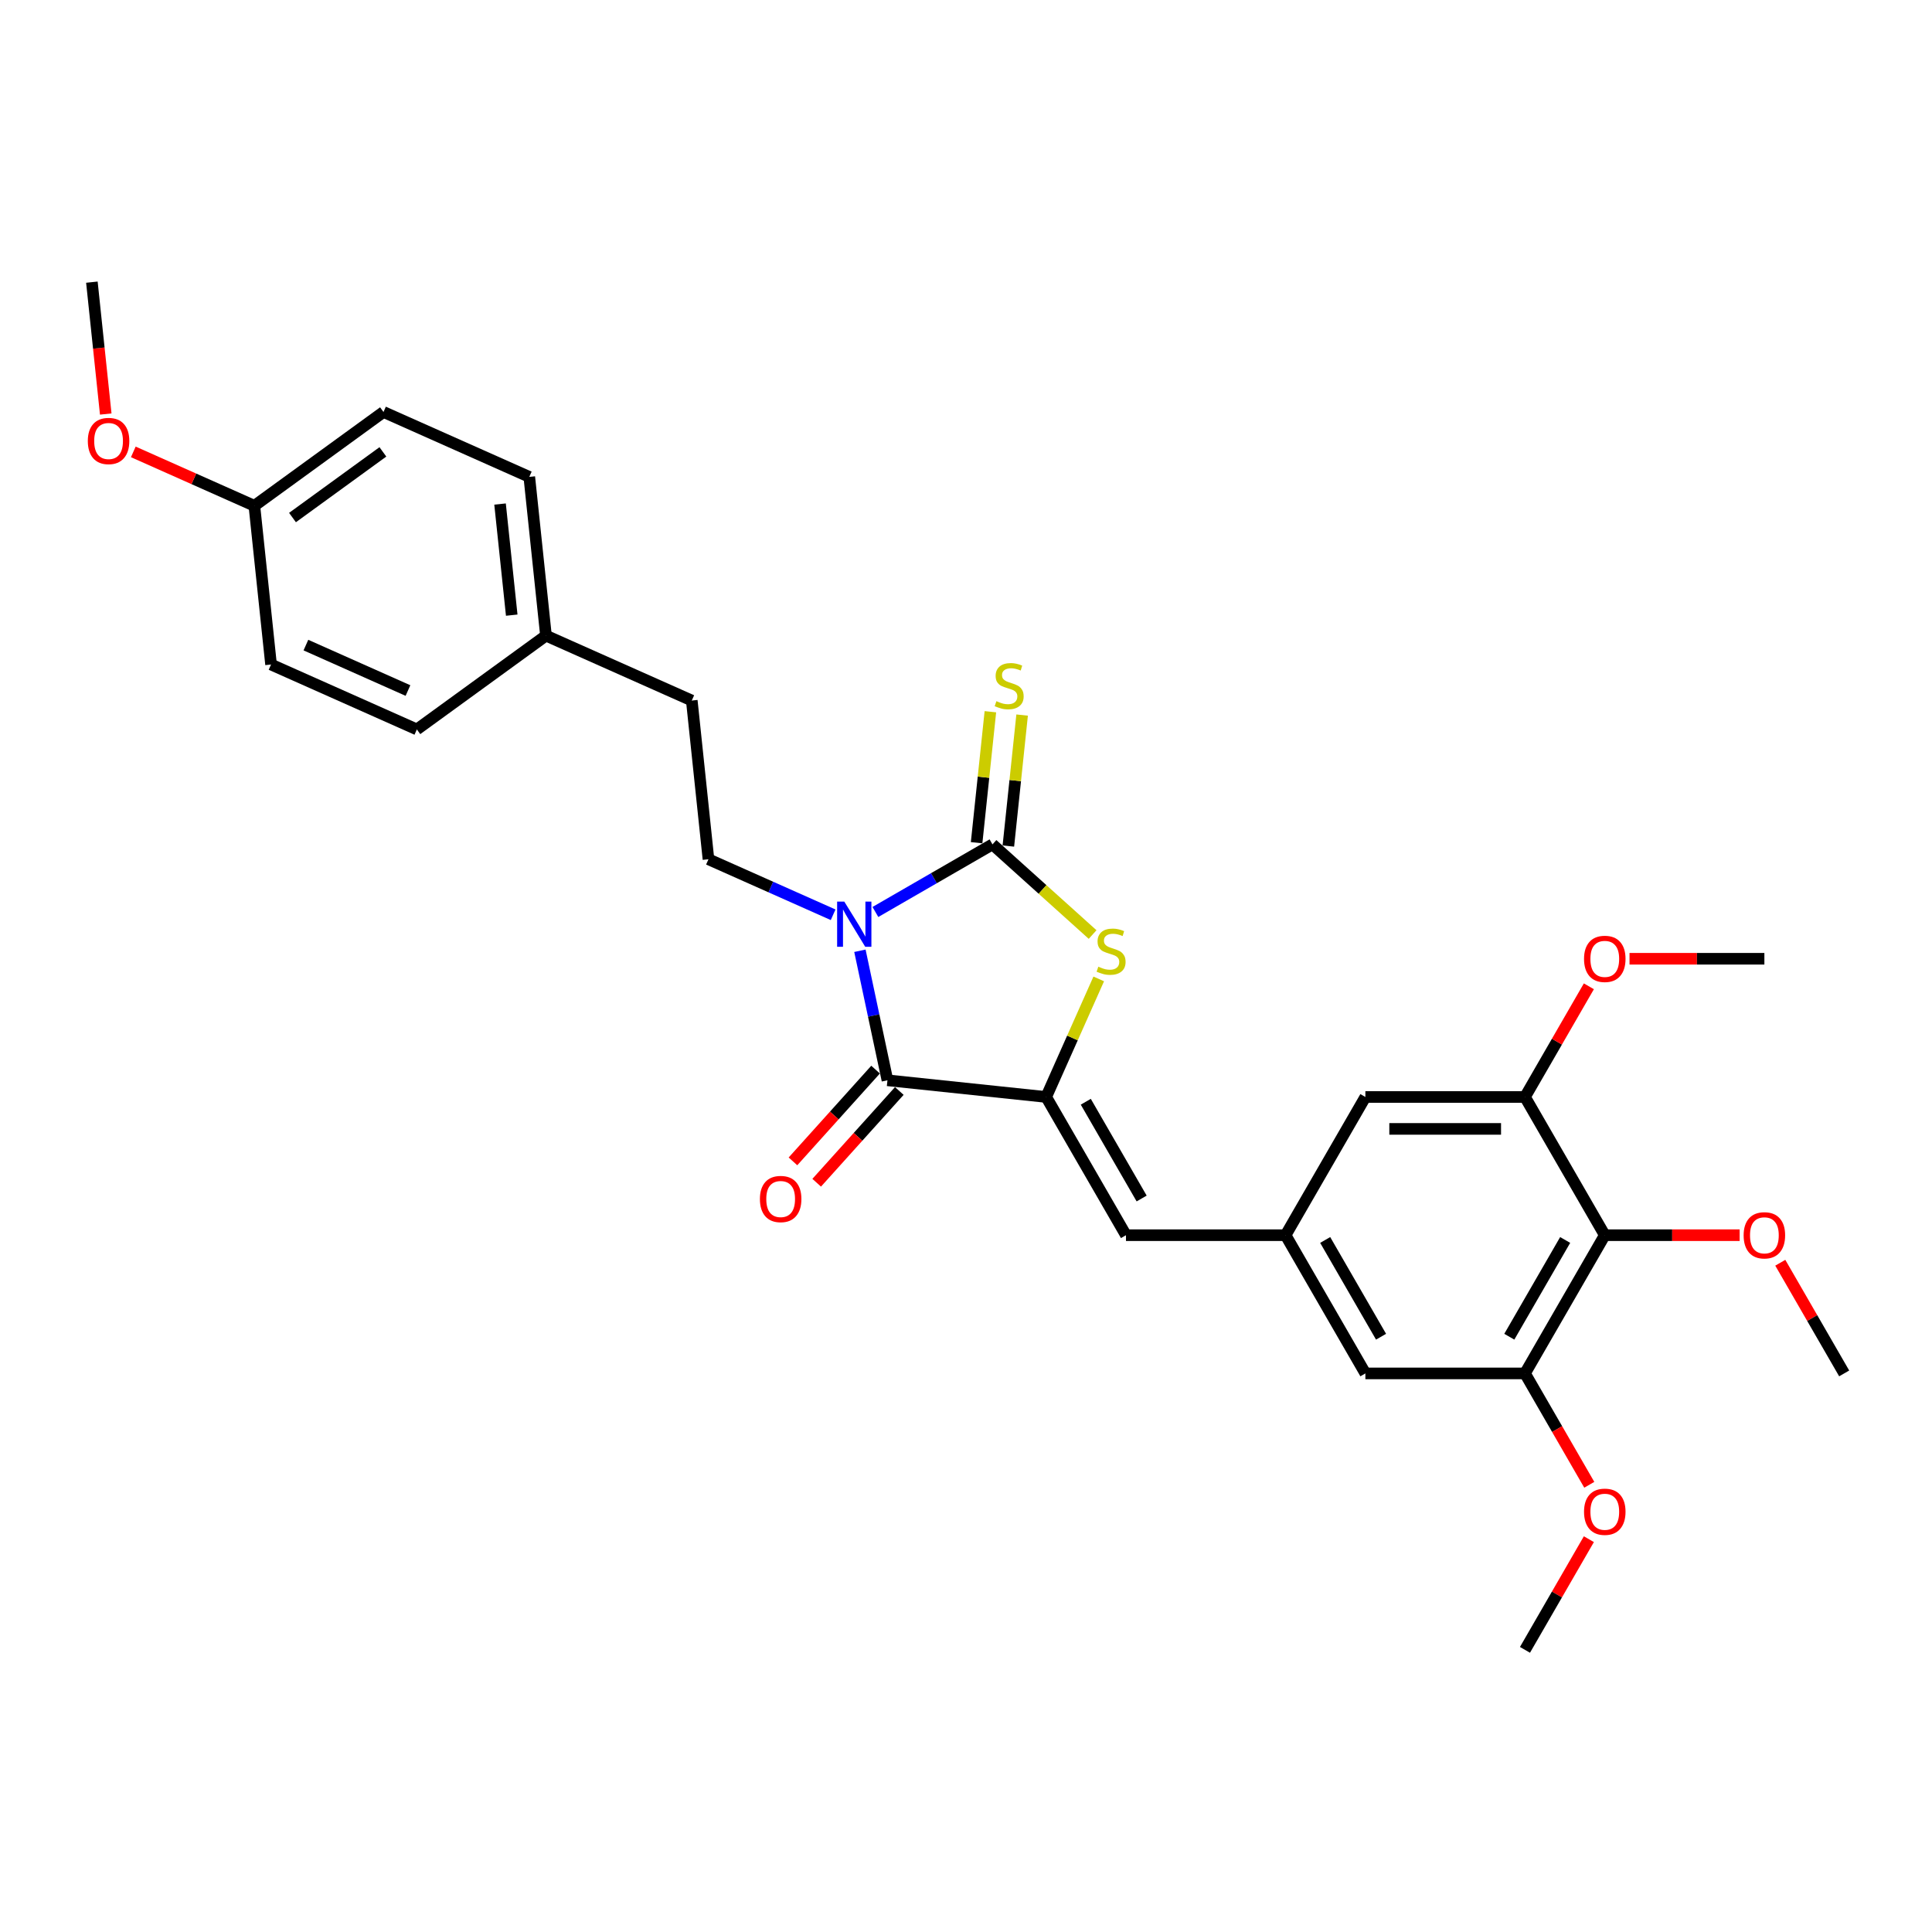 <?xml version='1.0' encoding='iso-8859-1'?>
<svg version='1.1' baseProfile='full'
              xmlns='http://www.w3.org/2000/svg'
                      xmlns:rdkit='http://www.rdkit.org/xml'
                      xmlns:xlink='http://www.w3.org/1999/xlink'
                  xml:space='preserve'
width='1000px' height='1000px' viewBox='0 0 1000 1000'>
<!-- END OF HEADER -->
<rect style='opacity:1.0;fill:#FFFFFF;stroke:none' width='1000' height='1000' x='0' y='0'> </rect>
<path class='bond-0' d='M 453.104,472.039 L 483.406,454.545' style='fill:none;fill-rule:evenodd;stroke:#0000FF;stroke-width:6px;stroke-linecap:butt;stroke-linejoin:miter;stroke-opacity:1' />
<path class='bond-0' d='M 483.406,454.545 L 513.708,437.05' style='fill:none;fill-rule:evenodd;stroke:#000000;stroke-width:6px;stroke-linecap:butt;stroke-linejoin:miter;stroke-opacity:1' />
<path class='bond-1' d='M 445.091,492.117 L 452.216,525.638' style='fill:none;fill-rule:evenodd;stroke:#0000FF;stroke-width:6px;stroke-linecap:butt;stroke-linejoin:miter;stroke-opacity:1' />
<path class='bond-1' d='M 452.216,525.638 L 459.342,559.158' style='fill:none;fill-rule:evenodd;stroke:#000000;stroke-width:6px;stroke-linecap:butt;stroke-linejoin:miter;stroke-opacity:1' />
<path class='bond-6' d='M 431.229,473.485 L 398.964,459.119' style='fill:none;fill-rule:evenodd;stroke:#0000FF;stroke-width:6px;stroke-linecap:butt;stroke-linejoin:miter;stroke-opacity:1' />
<path class='bond-6' d='M 398.964,459.119 L 366.699,444.754' style='fill:none;fill-rule:evenodd;stroke:#000000;stroke-width:6px;stroke-linecap:butt;stroke-linejoin:miter;stroke-opacity:1' />
<path class='bond-3' d='M 513.708,437.05 L 539.62,460.381' style='fill:none;fill-rule:evenodd;stroke:#000000;stroke-width:6px;stroke-linecap:butt;stroke-linejoin:miter;stroke-opacity:1' />
<path class='bond-3' d='M 539.62,460.381 L 565.533,483.713' style='fill:none;fill-rule:evenodd;stroke:#CCCC00;stroke-width:6px;stroke-linecap:butt;stroke-linejoin:miter;stroke-opacity:1' />
<path class='bond-10' d='M 521.924,437.913 L 525.487,404.013' style='fill:none;fill-rule:evenodd;stroke:#000000;stroke-width:6px;stroke-linecap:butt;stroke-linejoin:miter;stroke-opacity:1' />
<path class='bond-10' d='M 525.487,404.013 L 529.05,370.114' style='fill:none;fill-rule:evenodd;stroke:#CCCC00;stroke-width:6px;stroke-linecap:butt;stroke-linejoin:miter;stroke-opacity:1' />
<path class='bond-10' d='M 505.492,436.186 L 509.055,402.286' style='fill:none;fill-rule:evenodd;stroke:#000000;stroke-width:6px;stroke-linecap:butt;stroke-linejoin:miter;stroke-opacity:1' />
<path class='bond-10' d='M 509.055,402.286 L 512.618,368.387' style='fill:none;fill-rule:evenodd;stroke:#CCCC00;stroke-width:6px;stroke-linecap:butt;stroke-linejoin:miter;stroke-opacity:1' />
<path class='bond-2' d='M 459.342,559.158 L 541.498,567.793' style='fill:none;fill-rule:evenodd;stroke:#000000;stroke-width:6px;stroke-linecap:butt;stroke-linejoin:miter;stroke-opacity:1' />
<path class='bond-11' d='M 453.202,553.631 L 431.82,577.379' style='fill:none;fill-rule:evenodd;stroke:#000000;stroke-width:6px;stroke-linecap:butt;stroke-linejoin:miter;stroke-opacity:1' />
<path class='bond-11' d='M 431.82,577.379 L 410.437,601.127' style='fill:none;fill-rule:evenodd;stroke:#FF0000;stroke-width:6px;stroke-linecap:butt;stroke-linejoin:miter;stroke-opacity:1' />
<path class='bond-11' d='M 465.481,564.686 L 444.098,588.434' style='fill:none;fill-rule:evenodd;stroke:#000000;stroke-width:6px;stroke-linecap:butt;stroke-linejoin:miter;stroke-opacity:1' />
<path class='bond-11' d='M 444.098,588.434 L 422.715,612.182' style='fill:none;fill-rule:evenodd;stroke:#FF0000;stroke-width:6px;stroke-linecap:butt;stroke-linejoin:miter;stroke-opacity:1' />
<path class='bond-4' d='M 541.498,567.793 L 582.803,639.335' style='fill:none;fill-rule:evenodd;stroke:#000000;stroke-width:6px;stroke-linecap:butt;stroke-linejoin:miter;stroke-opacity:1' />
<path class='bond-4' d='M 562.002,570.264 L 590.916,620.343' style='fill:none;fill-rule:evenodd;stroke:#000000;stroke-width:6px;stroke-linecap:butt;stroke-linejoin:miter;stroke-opacity:1' />
<path class='bond-29' d='M 541.498,567.793 L 555.102,537.239' style='fill:none;fill-rule:evenodd;stroke:#000000;stroke-width:6px;stroke-linecap:butt;stroke-linejoin:miter;stroke-opacity:1' />
<path class='bond-29' d='M 555.102,537.239 L 568.706,506.684' style='fill:none;fill-rule:evenodd;stroke:#CCCC00;stroke-width:6px;stroke-linecap:butt;stroke-linejoin:miter;stroke-opacity:1' />
<path class='bond-9' d='M 582.803,639.335 L 665.413,639.335' style='fill:none;fill-rule:evenodd;stroke:#000000;stroke-width:6px;stroke-linecap:butt;stroke-linejoin:miter;stroke-opacity:1' />
<path class='bond-5' d='M 830.631,639.335 L 789.327,710.877' style='fill:none;fill-rule:evenodd;stroke:#000000;stroke-width:6px;stroke-linecap:butt;stroke-linejoin:miter;stroke-opacity:1' />
<path class='bond-5' d='M 810.127,641.806 L 781.214,691.885' style='fill:none;fill-rule:evenodd;stroke:#000000;stroke-width:6px;stroke-linecap:butt;stroke-linejoin:miter;stroke-opacity:1' />
<path class='bond-15' d='M 830.631,639.335 L 865.534,639.335' style='fill:none;fill-rule:evenodd;stroke:#000000;stroke-width:6px;stroke-linecap:butt;stroke-linejoin:miter;stroke-opacity:1' />
<path class='bond-15' d='M 865.534,639.335 L 900.436,639.335' style='fill:none;fill-rule:evenodd;stroke:#FF0000;stroke-width:6px;stroke-linecap:butt;stroke-linejoin:miter;stroke-opacity:1' />
<path class='bond-31' d='M 830.631,639.335 L 789.327,567.793' style='fill:none;fill-rule:evenodd;stroke:#000000;stroke-width:6px;stroke-linecap:butt;stroke-linejoin:miter;stroke-opacity:1' />
<path class='bond-14' d='M 366.699,444.754 L 358.064,362.597' style='fill:none;fill-rule:evenodd;stroke:#000000;stroke-width:6px;stroke-linecap:butt;stroke-linejoin:miter;stroke-opacity:1' />
<path class='bond-7' d='M 789.327,710.877 L 706.717,710.877' style='fill:none;fill-rule:evenodd;stroke:#000000;stroke-width:6px;stroke-linecap:butt;stroke-linejoin:miter;stroke-opacity:1' />
<path class='bond-16' d='M 789.327,710.877 L 805.968,739.701' style='fill:none;fill-rule:evenodd;stroke:#000000;stroke-width:6px;stroke-linecap:butt;stroke-linejoin:miter;stroke-opacity:1' />
<path class='bond-16' d='M 805.968,739.701 L 822.609,768.524' style='fill:none;fill-rule:evenodd;stroke:#FF0000;stroke-width:6px;stroke-linecap:butt;stroke-linejoin:miter;stroke-opacity:1' />
<path class='bond-8' d='M 789.327,567.793 L 706.717,567.793' style='fill:none;fill-rule:evenodd;stroke:#000000;stroke-width:6px;stroke-linecap:butt;stroke-linejoin:miter;stroke-opacity:1' />
<path class='bond-8' d='M 776.935,584.315 L 719.109,584.315' style='fill:none;fill-rule:evenodd;stroke:#000000;stroke-width:6px;stroke-linecap:butt;stroke-linejoin:miter;stroke-opacity:1' />
<path class='bond-17' d='M 789.327,567.793 L 805.863,539.152' style='fill:none;fill-rule:evenodd;stroke:#000000;stroke-width:6px;stroke-linecap:butt;stroke-linejoin:miter;stroke-opacity:1' />
<path class='bond-17' d='M 805.863,539.152 L 822.399,510.51' style='fill:none;fill-rule:evenodd;stroke:#FF0000;stroke-width:6px;stroke-linecap:butt;stroke-linejoin:miter;stroke-opacity:1' />
<path class='bond-12' d='M 665.413,639.335 L 706.717,710.877' style='fill:none;fill-rule:evenodd;stroke:#000000;stroke-width:6px;stroke-linecap:butt;stroke-linejoin:miter;stroke-opacity:1' />
<path class='bond-12' d='M 685.917,641.806 L 714.83,691.885' style='fill:none;fill-rule:evenodd;stroke:#000000;stroke-width:6px;stroke-linecap:butt;stroke-linejoin:miter;stroke-opacity:1' />
<path class='bond-13' d='M 665.413,639.335 L 706.717,567.793' style='fill:none;fill-rule:evenodd;stroke:#000000;stroke-width:6px;stroke-linecap:butt;stroke-linejoin:miter;stroke-opacity:1' />
<path class='bond-18' d='M 358.064,362.597 L 282.596,328.997' style='fill:none;fill-rule:evenodd;stroke:#000000;stroke-width:6px;stroke-linecap:butt;stroke-linejoin:miter;stroke-opacity:1' />
<path class='bond-25' d='M 921.473,653.594 L 938.009,682.235' style='fill:none;fill-rule:evenodd;stroke:#FF0000;stroke-width:6px;stroke-linecap:butt;stroke-linejoin:miter;stroke-opacity:1' />
<path class='bond-25' d='M 938.009,682.235 L 954.545,710.877' style='fill:none;fill-rule:evenodd;stroke:#000000;stroke-width:6px;stroke-linecap:butt;stroke-linejoin:miter;stroke-opacity:1' />
<path class='bond-27' d='M 822.399,796.677 L 805.863,825.319' style='fill:none;fill-rule:evenodd;stroke:#FF0000;stroke-width:6px;stroke-linecap:butt;stroke-linejoin:miter;stroke-opacity:1' />
<path class='bond-27' d='M 805.863,825.319 L 789.327,853.961' style='fill:none;fill-rule:evenodd;stroke:#000000;stroke-width:6px;stroke-linecap:butt;stroke-linejoin:miter;stroke-opacity:1' />
<path class='bond-26' d='M 843.436,496.252 L 878.338,496.252' style='fill:none;fill-rule:evenodd;stroke:#FF0000;stroke-width:6px;stroke-linecap:butt;stroke-linejoin:miter;stroke-opacity:1' />
<path class='bond-26' d='M 878.338,496.252 L 913.241,496.252' style='fill:none;fill-rule:evenodd;stroke:#000000;stroke-width:6px;stroke-linecap:butt;stroke-linejoin:miter;stroke-opacity:1' />
<path class='bond-20' d='M 282.596,328.997 L 215.764,377.553' style='fill:none;fill-rule:evenodd;stroke:#000000;stroke-width:6px;stroke-linecap:butt;stroke-linejoin:miter;stroke-opacity:1' />
<path class='bond-21' d='M 282.596,328.997 L 273.961,246.84' style='fill:none;fill-rule:evenodd;stroke:#000000;stroke-width:6px;stroke-linecap:butt;stroke-linejoin:miter;stroke-opacity:1' />
<path class='bond-21' d='M 264.869,318.4 L 258.825,260.89' style='fill:none;fill-rule:evenodd;stroke:#000000;stroke-width:6px;stroke-linecap:butt;stroke-linejoin:miter;stroke-opacity:1' />
<path class='bond-19' d='M 131.661,261.796 L 198.494,213.24' style='fill:none;fill-rule:evenodd;stroke:#000000;stroke-width:6px;stroke-linecap:butt;stroke-linejoin:miter;stroke-opacity:1' />
<path class='bond-19' d='M 151.397,267.879 L 198.18,233.89' style='fill:none;fill-rule:evenodd;stroke:#000000;stroke-width:6px;stroke-linecap:butt;stroke-linejoin:miter;stroke-opacity:1' />
<path class='bond-24' d='M 131.661,261.796 L 100.33,247.847' style='fill:none;fill-rule:evenodd;stroke:#000000;stroke-width:6px;stroke-linecap:butt;stroke-linejoin:miter;stroke-opacity:1' />
<path class='bond-24' d='M 100.33,247.847 L 68.998,233.897' style='fill:none;fill-rule:evenodd;stroke:#FF0000;stroke-width:6px;stroke-linecap:butt;stroke-linejoin:miter;stroke-opacity:1' />
<path class='bond-30' d='M 131.661,261.796 L 140.296,343.953' style='fill:none;fill-rule:evenodd;stroke:#000000;stroke-width:6px;stroke-linecap:butt;stroke-linejoin:miter;stroke-opacity:1' />
<path class='bond-23' d='M 215.764,377.553 L 140.296,343.953' style='fill:none;fill-rule:evenodd;stroke:#000000;stroke-width:6px;stroke-linecap:butt;stroke-linejoin:miter;stroke-opacity:1' />
<path class='bond-23' d='M 211.164,357.42 L 158.336,333.9' style='fill:none;fill-rule:evenodd;stroke:#000000;stroke-width:6px;stroke-linecap:butt;stroke-linejoin:miter;stroke-opacity:1' />
<path class='bond-22' d='M 273.961,246.84 L 198.494,213.24' style='fill:none;fill-rule:evenodd;stroke:#000000;stroke-width:6px;stroke-linecap:butt;stroke-linejoin:miter;stroke-opacity:1' />
<path class='bond-28' d='M 54.733,214.301 L 51.146,180.17' style='fill:none;fill-rule:evenodd;stroke:#FF0000;stroke-width:6px;stroke-linecap:butt;stroke-linejoin:miter;stroke-opacity:1' />
<path class='bond-28' d='M 51.146,180.17 L 47.559,146.039' style='fill:none;fill-rule:evenodd;stroke:#000000;stroke-width:6px;stroke-linecap:butt;stroke-linejoin:miter;stroke-opacity:1' />
<path  class='atom-0' d='M 436.995 466.657
L 444.661 479.048
Q 445.421 480.271, 446.643 482.485
Q 447.866 484.699, 447.932 484.831
L 447.932 466.657
L 451.038 466.657
L 451.038 490.052
L 447.833 490.052
L 439.605 476.504
Q 438.647 474.918, 437.623 473.1
Q 436.631 471.283, 436.334 470.721
L 436.334 490.052
L 433.294 490.052
L 433.294 466.657
L 436.995 466.657
' fill='#0000FF'/>
<path  class='atom-4' d='M 568.49 500.356
Q 568.754 500.455, 569.845 500.917
Q 570.935 501.38, 572.125 501.677
Q 573.347 501.942, 574.537 501.942
Q 576.751 501.942, 578.04 500.884
Q 579.328 499.794, 579.328 497.91
Q 579.328 496.622, 578.667 495.829
Q 578.04 495.036, 577.048 494.606
Q 576.057 494.176, 574.405 493.681
Q 572.323 493.053, 571.067 492.458
Q 569.845 491.863, 568.953 490.608
Q 568.093 489.352, 568.093 487.237
Q 568.093 484.296, 570.076 482.479
Q 572.092 480.662, 576.057 480.662
Q 578.767 480.662, 581.84 481.95
L 581.08 484.495
Q 578.271 483.338, 576.156 483.338
Q 573.876 483.338, 572.62 484.296
Q 571.365 485.222, 571.398 486.841
Q 571.398 488.096, 572.026 488.856
Q 572.686 489.616, 573.612 490.046
Q 574.57 490.476, 576.156 490.971
Q 578.271 491.632, 579.527 492.293
Q 580.782 492.954, 581.674 494.309
Q 582.6 495.63, 582.6 497.91
Q 582.6 501.149, 580.419 502.9
Q 578.271 504.618, 574.669 504.618
Q 572.587 504.618, 571.001 504.156
Q 569.448 503.726, 567.598 502.966
L 568.49 500.356
' fill='#CCCC00'/>
<path  class='atom-11' d='M 515.734 362.922
Q 515.999 363.021, 517.089 363.484
Q 518.179 363.947, 519.369 364.244
Q 520.592 364.508, 521.781 364.508
Q 523.995 364.508, 525.284 363.451
Q 526.573 362.361, 526.573 360.477
Q 526.573 359.188, 525.912 358.395
Q 525.284 357.602, 524.293 357.173
Q 523.301 356.743, 521.649 356.247
Q 519.567 355.62, 518.312 355.025
Q 517.089 354.43, 516.197 353.174
Q 515.338 351.919, 515.338 349.804
Q 515.338 346.863, 517.32 345.046
Q 519.336 343.228, 523.301 343.228
Q 526.011 343.228, 529.084 344.517
L 528.324 347.061
Q 525.515 345.905, 523.4 345.905
Q 521.12 345.905, 519.865 346.863
Q 518.609 347.788, 518.642 349.407
Q 518.642 350.663, 519.27 351.423
Q 519.931 352.183, 520.856 352.613
Q 521.814 353.042, 523.4 353.538
Q 525.515 354.199, 526.771 354.86
Q 528.026 355.52, 528.919 356.875
Q 529.844 358.197, 529.844 360.477
Q 529.844 363.715, 527.663 365.467
Q 525.515 367.185, 521.913 367.185
Q 519.832 367.185, 518.246 366.722
Q 516.692 366.293, 514.842 365.533
L 515.734 362.922
' fill='#CCCC00'/>
<path  class='atom-12' d='M 393.326 620.615
Q 393.326 614.998, 396.101 611.859
Q 398.877 608.72, 404.065 608.72
Q 409.253 608.72, 412.029 611.859
Q 414.804 614.998, 414.804 620.615
Q 414.804 626.299, 411.996 629.537
Q 409.187 632.742, 404.065 632.742
Q 398.91 632.742, 396.101 629.537
Q 393.326 626.332, 393.326 620.615
M 404.065 630.099
Q 407.634 630.099, 409.55 627.72
Q 411.5 625.307, 411.5 620.615
Q 411.5 616.022, 409.55 613.709
Q 407.634 611.363, 404.065 611.363
Q 400.496 611.363, 398.547 613.676
Q 396.63 615.989, 396.63 620.615
Q 396.63 625.341, 398.547 627.72
Q 400.496 630.099, 404.065 630.099
' fill='#FF0000'/>
<path  class='atom-16' d='M 902.502 639.401
Q 902.502 633.784, 905.277 630.645
Q 908.053 627.506, 913.241 627.506
Q 918.429 627.506, 921.204 630.645
Q 923.98 633.784, 923.98 639.401
Q 923.98 645.085, 921.171 648.323
Q 918.363 651.528, 913.241 651.528
Q 908.086 651.528, 905.277 648.323
Q 902.502 645.118, 902.502 639.401
M 913.241 648.885
Q 916.809 648.885, 918.726 646.506
Q 920.676 644.094, 920.676 639.401
Q 920.676 634.808, 918.726 632.495
Q 916.809 630.149, 913.241 630.149
Q 909.672 630.149, 907.722 632.462
Q 905.806 634.775, 905.806 639.401
Q 905.806 644.127, 907.722 646.506
Q 909.672 648.885, 913.241 648.885
' fill='#FF0000'/>
<path  class='atom-17' d='M 819.892 782.485
Q 819.892 776.868, 822.668 773.729
Q 825.443 770.589, 830.631 770.589
Q 835.819 770.589, 838.595 773.729
Q 841.371 776.868, 841.371 782.485
Q 841.371 788.169, 838.562 791.407
Q 835.753 794.612, 830.631 794.612
Q 825.477 794.612, 822.668 791.407
Q 819.892 788.202, 819.892 782.485
M 830.631 791.969
Q 834.2 791.969, 836.117 789.59
Q 838.066 787.177, 838.066 782.485
Q 838.066 777.892, 836.117 775.579
Q 834.2 773.233, 830.631 773.233
Q 827.063 773.233, 825.113 775.546
Q 823.196 777.859, 823.196 782.485
Q 823.196 787.21, 825.113 789.59
Q 827.063 791.969, 830.631 791.969
' fill='#FF0000'/>
<path  class='atom-18' d='M 819.892 496.318
Q 819.892 490.7, 822.668 487.561
Q 825.443 484.422, 830.631 484.422
Q 835.819 484.422, 838.595 487.561
Q 841.371 490.7, 841.371 496.318
Q 841.371 502.001, 838.562 505.24
Q 835.753 508.445, 830.631 508.445
Q 825.477 508.445, 822.668 505.24
Q 819.892 502.034, 819.892 496.318
M 830.631 505.801
Q 834.2 505.801, 836.117 503.422
Q 838.066 501.01, 838.066 496.318
Q 838.066 491.725, 836.117 489.412
Q 834.2 487.065, 830.631 487.065
Q 827.063 487.065, 825.113 489.379
Q 823.196 491.692, 823.196 496.318
Q 823.196 501.043, 825.113 503.422
Q 827.063 505.801, 830.631 505.801
' fill='#FF0000'/>
<path  class='atom-25' d='M 45.455 228.262
Q 45.455 222.645, 48.23 219.505
Q 51.006 216.366, 56.194 216.366
Q 61.382 216.366, 64.157 219.505
Q 66.933 222.645, 66.933 228.262
Q 66.933 233.946, 64.124 237.184
Q 61.316 240.389, 56.194 240.389
Q 51.039 240.389, 48.23 237.184
Q 45.455 233.979, 45.455 228.262
M 56.194 237.746
Q 59.763 237.746, 61.679 235.366
Q 63.629 232.954, 63.629 228.262
Q 63.629 223.669, 61.679 221.356
Q 59.763 219.01, 56.194 219.01
Q 52.625 219.01, 50.675 221.323
Q 48.759 223.636, 48.759 228.262
Q 48.759 232.987, 50.675 235.366
Q 52.625 237.746, 56.194 237.746
' fill='#FF0000'/>
</svg>
